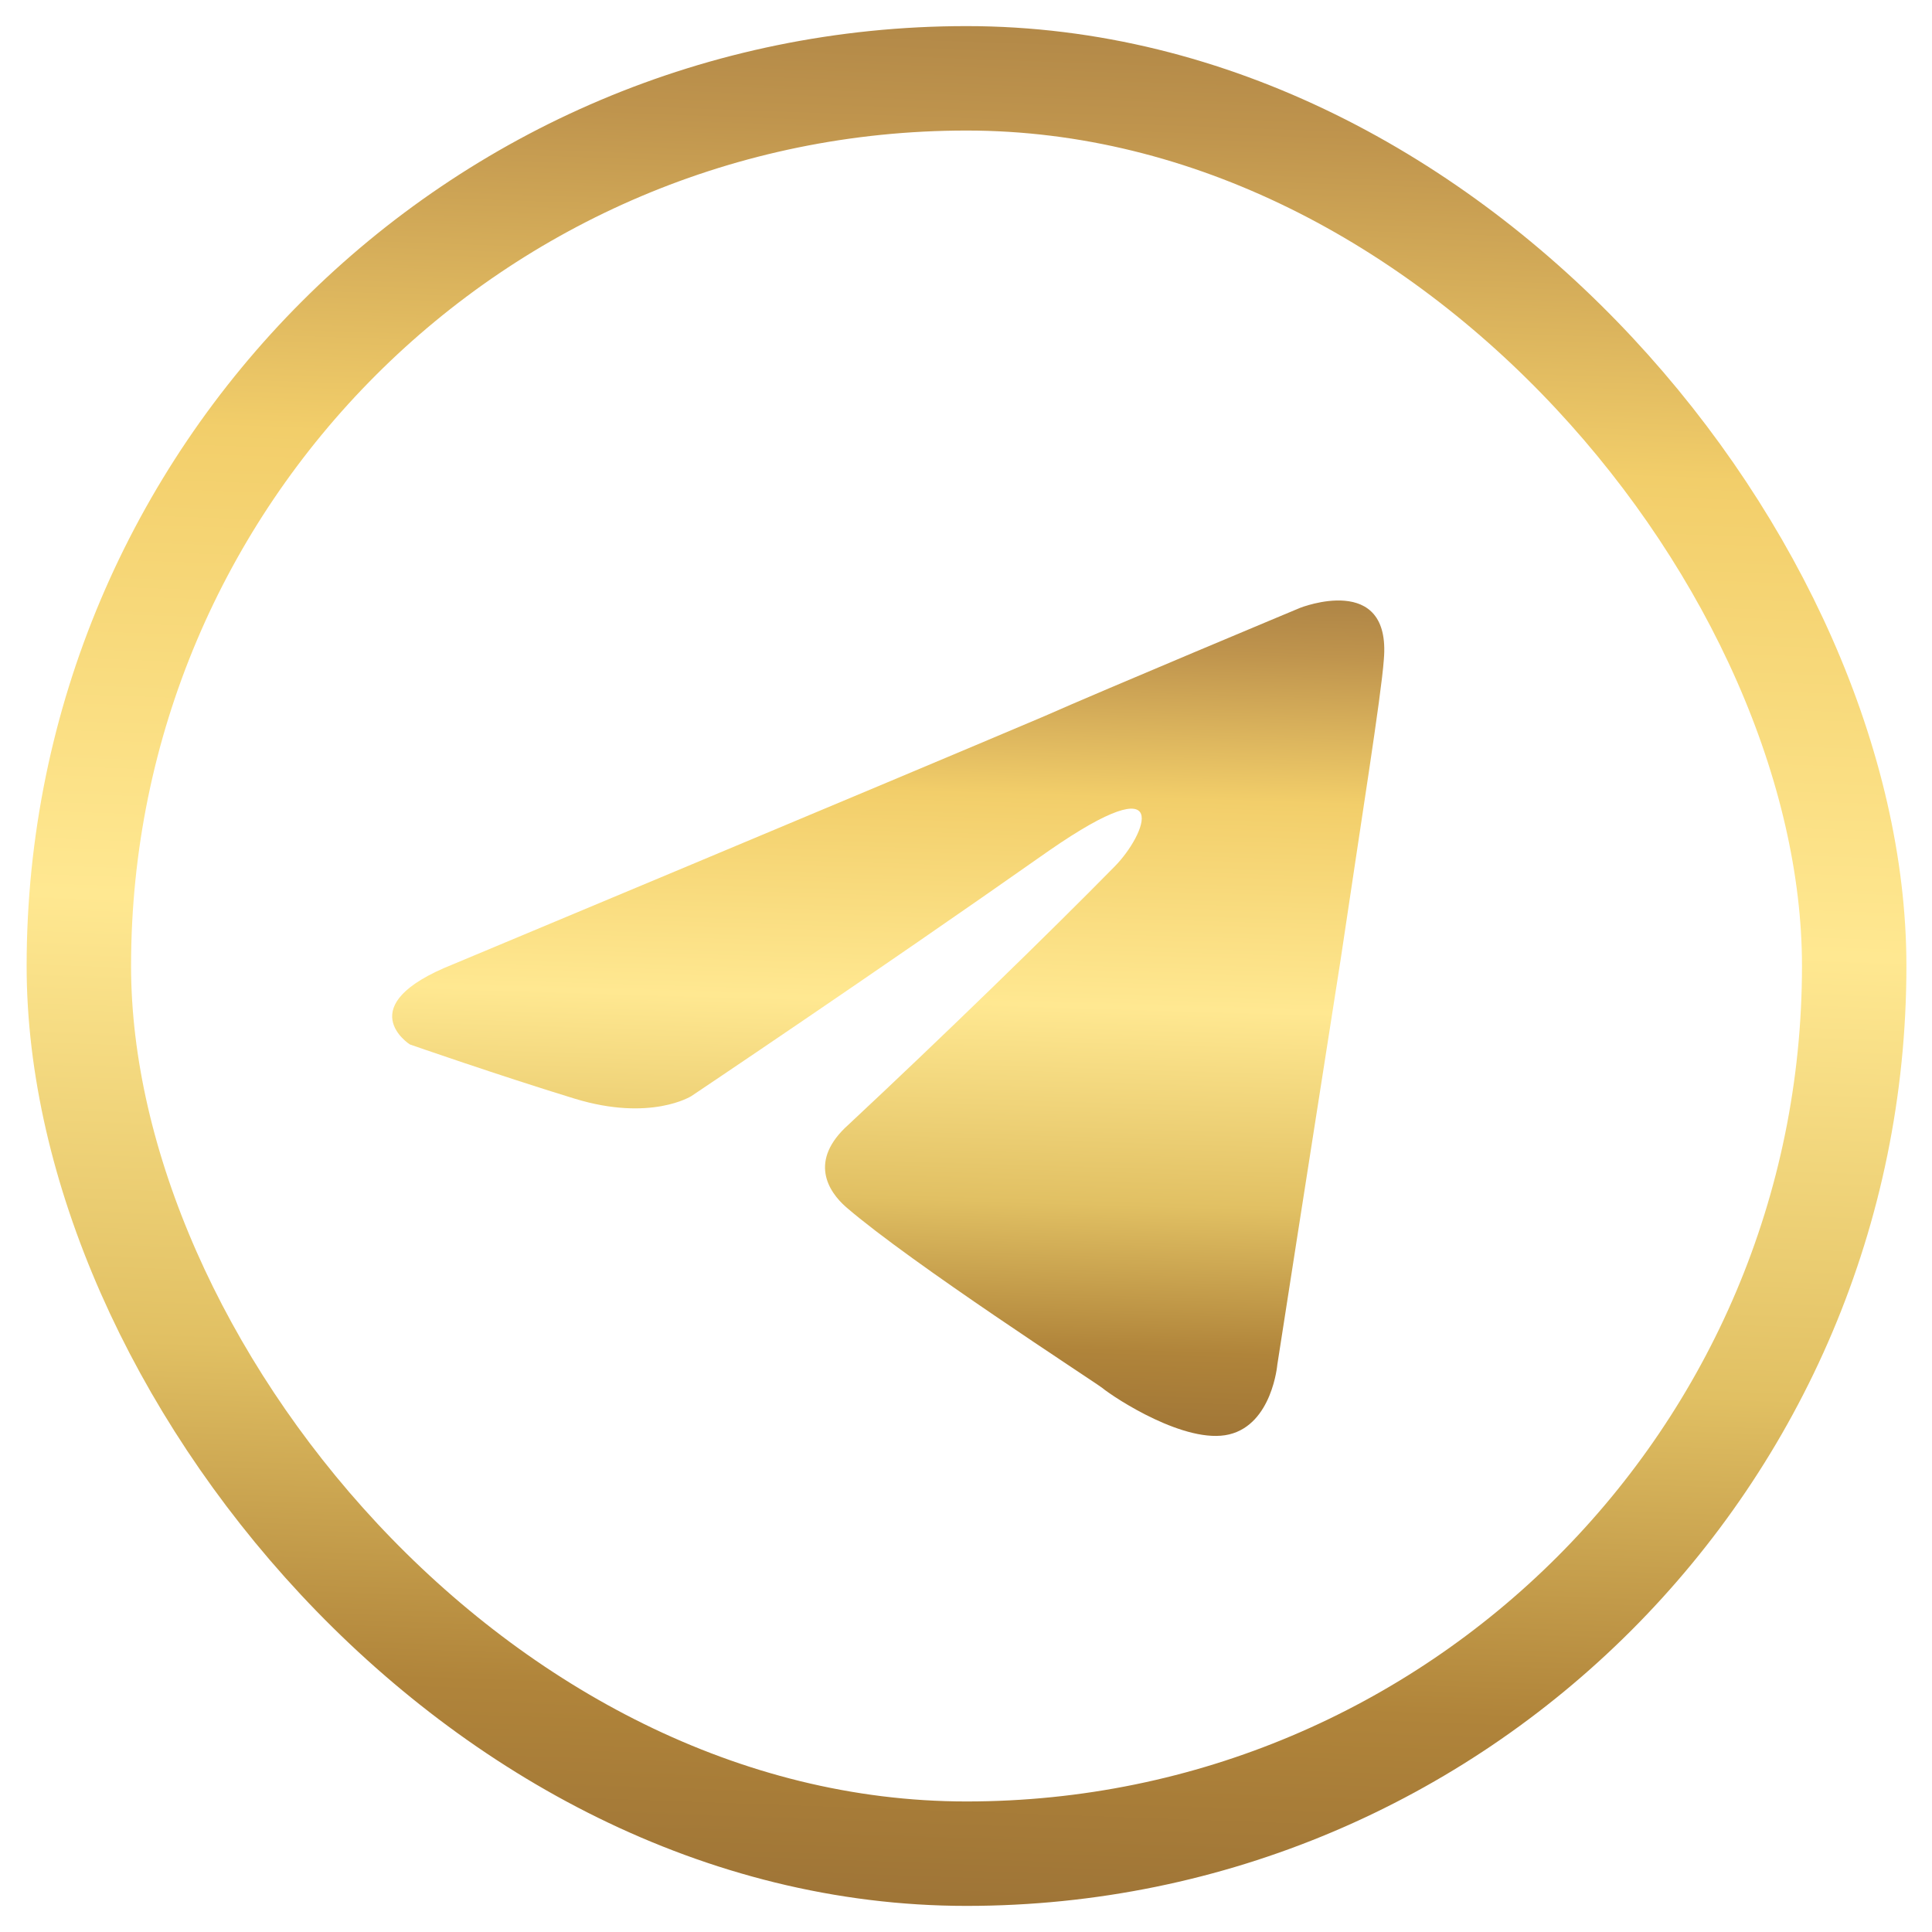 <?xml version="1.0" encoding="UTF-8"?> <svg xmlns="http://www.w3.org/2000/svg" width="37" height="37" viewBox="0 0 37 37" fill="none"> <rect x="1.51" y="1.5" width="34" height="34" rx="17" stroke="url(#paint0_linear_305_1915)" stroke-width="2"></rect> <path d="M8.675 18.468C8.675 18.468 17.078 14.956 19.993 13.719C21.11 13.224 24.899 11.641 24.899 11.641C24.899 11.641 26.647 10.949 26.502 12.631C26.453 13.323 26.064 15.747 25.676 18.369C25.093 22.079 24.462 26.136 24.462 26.136C24.462 26.136 24.364 27.274 23.539 27.471C22.713 27.669 21.353 26.779 21.11 26.581C20.916 26.433 17.467 24.206 16.204 23.118C15.864 22.821 15.475 22.228 16.253 21.535C18.001 19.903 20.09 17.874 21.353 16.588C21.936 15.995 22.519 14.609 20.09 16.291C16.641 18.715 13.241 20.991 13.241 20.991C13.241 20.991 12.464 21.486 11.007 21.041C9.549 20.595 7.849 20.002 7.849 20.002C7.849 20.002 6.684 19.26 8.675 18.468Z" fill="url(#paint1_linear_305_1915)"></path> <defs> <linearGradient id="paint0_linear_305_1915" x1="15.693" y1="-5.708" x2="14.023" y2="40.987" gradientUnits="userSpaceOnUse"> <stop stop-color="#896336"></stop> <stop offset="0.17" stop-color="#BF944D"></stop> <stop offset="0.306" stop-color="#F2CE6A"></stop> <stop offset="0.499" stop-color="#FFE891"></stop> <stop offset="0.681" stop-color="#E1C063"></stop> <stop offset="0.816" stop-color="#B0843A"></stop> <stop offset="1" stop-color="#8A6232"></stop> </linearGradient> <linearGradient id="paint1_linear_305_1915" x1="15.523" y1="8.741" x2="14.898" y2="29.502" gradientUnits="userSpaceOnUse"> <stop stop-color="#896336"></stop> <stop offset="0.17" stop-color="#BF944D"></stop> <stop offset="0.306" stop-color="#F2CE6A"></stop> <stop offset="0.499" stop-color="#FFE891"></stop> <stop offset="0.681" stop-color="#E1C063"></stop> <stop offset="0.816" stop-color="#B0843A"></stop> <stop offset="1" stop-color="#8A6232"></stop> </linearGradient> </defs> </svg> 